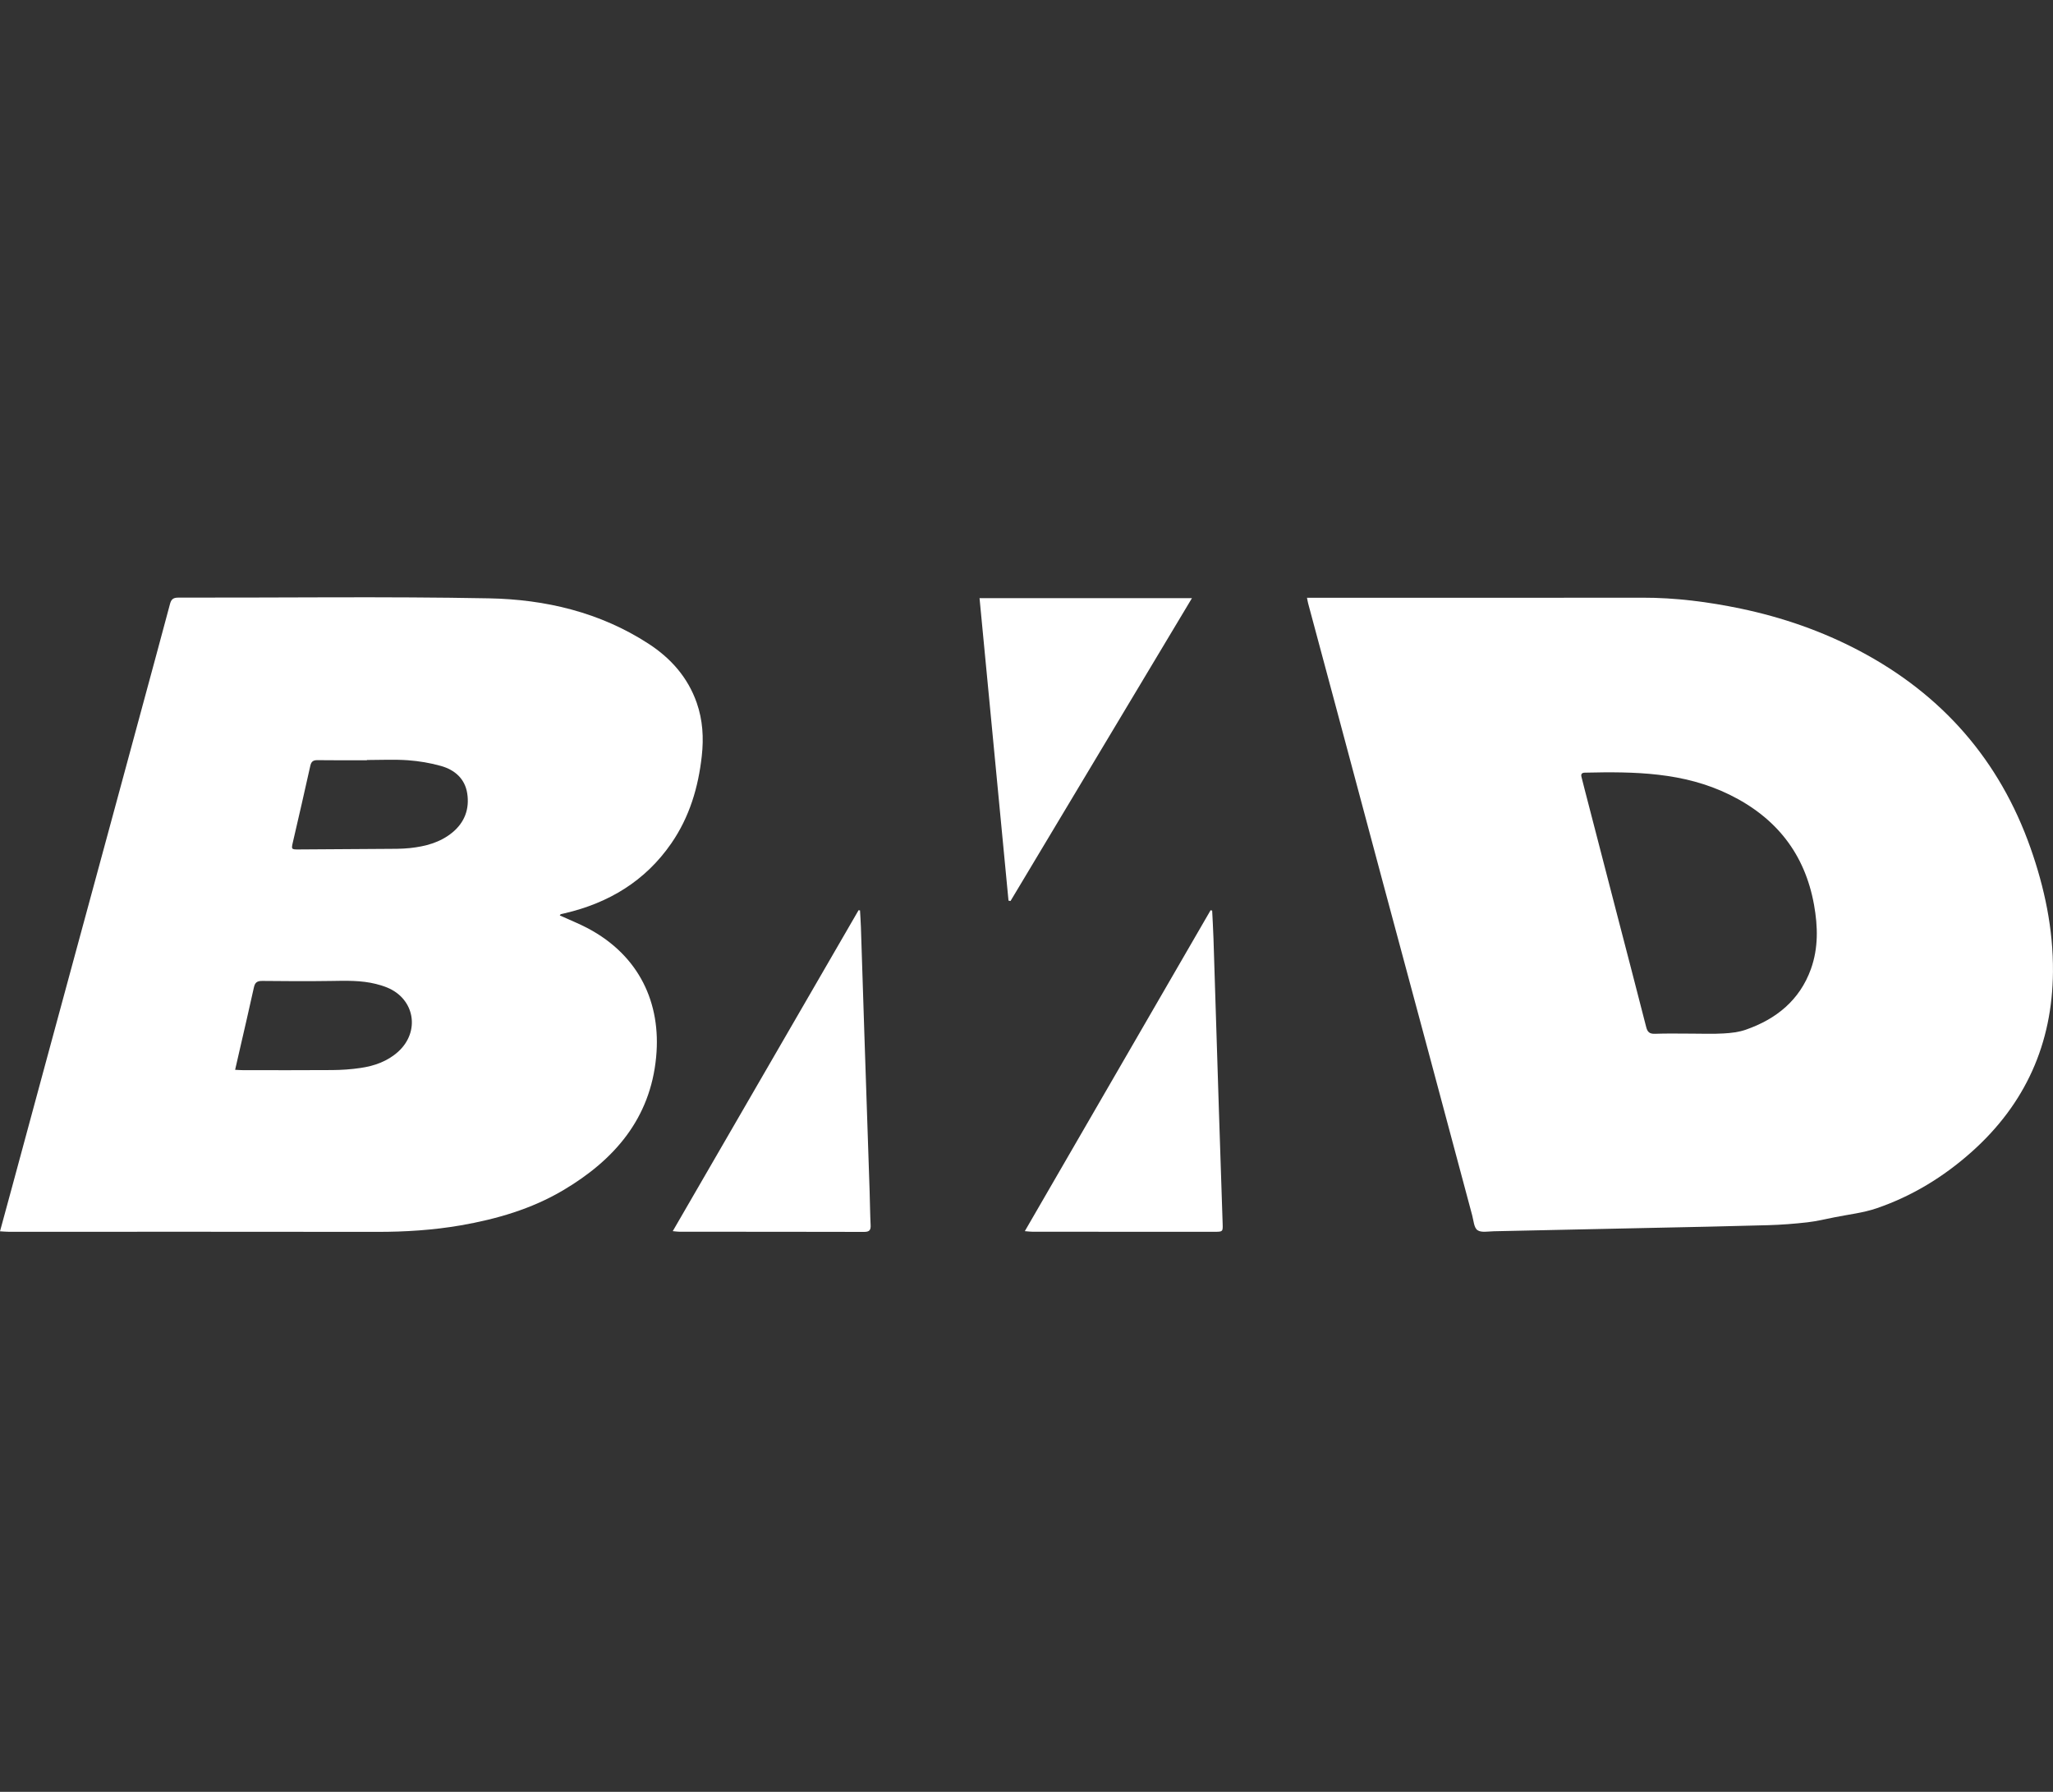 <svg width="55" height="48" viewBox="0 0 55 48" fill="none" xmlns="http://www.w3.org/2000/svg">
<rect x="0" y="0" width="55" height="48" fill="#333333" stroke="none"/>
<g clip-path="url(#clip0_603_6595)">
<path d="M35.014 16.013H35.237C38.157 16.013 41.077 16.016 43.996 16.011C44.888 16.009 45.763 16.122 46.633 16.303C47.749 16.537 48.816 16.906 49.823 17.439C52.037 18.611 53.567 20.365 54.396 22.71C54.775 23.785 55.008 24.887 54.999 26.032C54.984 27.958 54.262 29.575 52.81 30.866C52.064 31.529 51.221 32.044 50.273 32.368C49.912 32.491 49.523 32.533 49.146 32.609C48.903 32.658 48.661 32.716 48.415 32.744C48.069 32.783 47.721 32.81 47.373 32.82C46.304 32.851 45.235 32.871 44.166 32.894C42.784 32.925 41.401 32.955 40.018 32.983C39.868 32.986 39.681 33.025 39.581 32.953C39.486 32.886 39.478 32.695 39.44 32.556C39.05 31.1 38.662 29.645 38.271 28.189C37.867 26.681 37.459 25.174 37.055 23.666C36.631 22.085 36.209 20.503 35.786 18.923C35.539 18.004 35.292 17.086 35.046 16.167C35.035 16.125 35.028 16.082 35.014 16.012L35.014 16.013ZM45.323 27.689C45.606 27.689 45.891 27.701 46.174 27.684C46.373 27.673 46.58 27.65 46.766 27.585C47.589 27.299 48.215 26.791 48.515 25.957C48.716 25.395 48.702 24.819 48.598 24.238C48.352 22.872 47.586 21.902 46.335 21.288C45.105 20.684 43.786 20.667 42.458 20.698C42.378 20.7 42.348 20.735 42.368 20.812C42.395 20.919 42.422 21.026 42.449 21.132C42.736 22.241 43.023 23.35 43.311 24.459C43.575 25.476 43.841 26.492 44.101 27.51C44.135 27.644 44.188 27.698 44.336 27.693C44.664 27.681 44.994 27.689 45.323 27.689L45.323 27.689Z" fill="white"/>
<path d="M14.995 24.522C15.253 24.64 15.511 24.741 15.754 24.87C17.122 25.599 17.717 26.867 17.578 28.317C17.422 29.965 16.459 31.074 15.083 31.887C14.239 32.386 13.308 32.657 12.342 32.825C11.601 32.953 10.855 33 10.103 32.999C6.814 32.994 3.524 32.997 0.235 32.997C0.161 32.997 0.088 32.989 0 32.984C0.114 32.567 0.221 32.173 0.328 31.779C0.631 30.658 0.934 29.538 1.238 28.417C1.502 27.441 1.768 26.466 2.032 25.49C2.336 24.37 2.641 23.249 2.945 22.129C3.229 21.081 3.513 20.033 3.797 18.985C4.049 18.052 4.304 17.12 4.552 16.187C4.584 16.064 4.63 16.009 4.773 16.009C7.546 16.014 10.319 15.976 13.091 16.028C14.608 16.055 16.076 16.401 17.374 17.244C17.973 17.633 18.428 18.147 18.666 18.828C18.827 19.291 18.855 19.766 18.801 20.25C18.708 21.093 18.471 21.888 17.982 22.595C17.288 23.598 16.312 24.189 15.127 24.465C15.093 24.473 15.058 24.48 15.024 24.489C15.016 24.491 15.011 24.503 14.996 24.522H14.995ZM9.83 20.359V20.366C9.389 20.366 8.948 20.369 8.507 20.363C8.389 20.362 8.339 20.399 8.313 20.515C8.163 21.194 8.006 21.871 7.849 22.549C7.802 22.752 7.801 22.756 8.006 22.755C8.766 22.751 9.526 22.747 10.286 22.74C10.518 22.738 10.752 22.743 10.983 22.718C11.395 22.674 11.792 22.57 12.12 22.3C12.451 22.027 12.581 21.666 12.517 21.253C12.456 20.861 12.184 20.623 11.816 20.519C11.527 20.437 11.224 20.387 10.924 20.365C10.561 20.34 10.195 20.359 9.83 20.359H9.83ZM6.299 28.658C6.382 28.662 6.441 28.667 6.5 28.667C7.3 28.668 8.1 28.671 8.9 28.665C9.152 28.663 9.406 28.646 9.655 28.609C10.031 28.555 10.382 28.431 10.669 28.171C11.261 27.632 11.112 26.759 10.374 26.455C10.277 26.415 10.175 26.384 10.072 26.358C9.675 26.259 9.27 26.271 8.864 26.278C8.252 26.287 7.639 26.284 7.027 26.277C6.89 26.276 6.831 26.317 6.802 26.451C6.679 27.017 6.545 27.581 6.416 28.147C6.378 28.311 6.341 28.475 6.299 28.658V28.658Z" fill="white"/>
<path d="M27.018 24.127C26.76 21.43 26.502 18.734 26.242 16.024H31.932C30.304 18.741 28.688 21.438 27.072 24.136C27.054 24.133 27.036 24.13 27.018 24.126V24.127Z" fill="white"/>
<path d="M32.474 24.394C32.486 24.641 32.501 24.888 32.509 25.135C32.558 26.666 32.605 28.196 32.654 29.727C32.686 30.747 32.721 31.767 32.755 32.788C32.762 32.991 32.756 32.997 32.548 32.997C30.921 32.997 29.294 32.997 27.667 32.996C27.609 32.996 27.551 32.988 27.455 32.98C29.125 30.095 30.779 27.239 32.432 24.383L32.474 24.394H32.474Z" fill="white"/>
<path d="M18.023 32.98C19.697 30.09 21.349 27.237 23.001 24.383C23.014 24.385 23.027 24.386 23.04 24.388C23.048 24.538 23.059 24.689 23.064 24.839C23.096 25.808 23.126 26.778 23.158 27.748C23.204 29.133 23.251 30.517 23.297 31.902C23.307 32.207 23.309 32.512 23.324 32.817C23.331 32.951 23.294 33 23.148 33C21.501 32.995 19.855 32.997 18.208 32.996C18.16 32.996 18.111 32.988 18.023 32.98H18.023Z" fill="white"/>
</g>
<defs>
<clipPath id="clip0_603_6595">
<rect width="55" height="17" fill="white" transform="translate(0 16)"/>
</clipPath>
</defs>
</svg>
